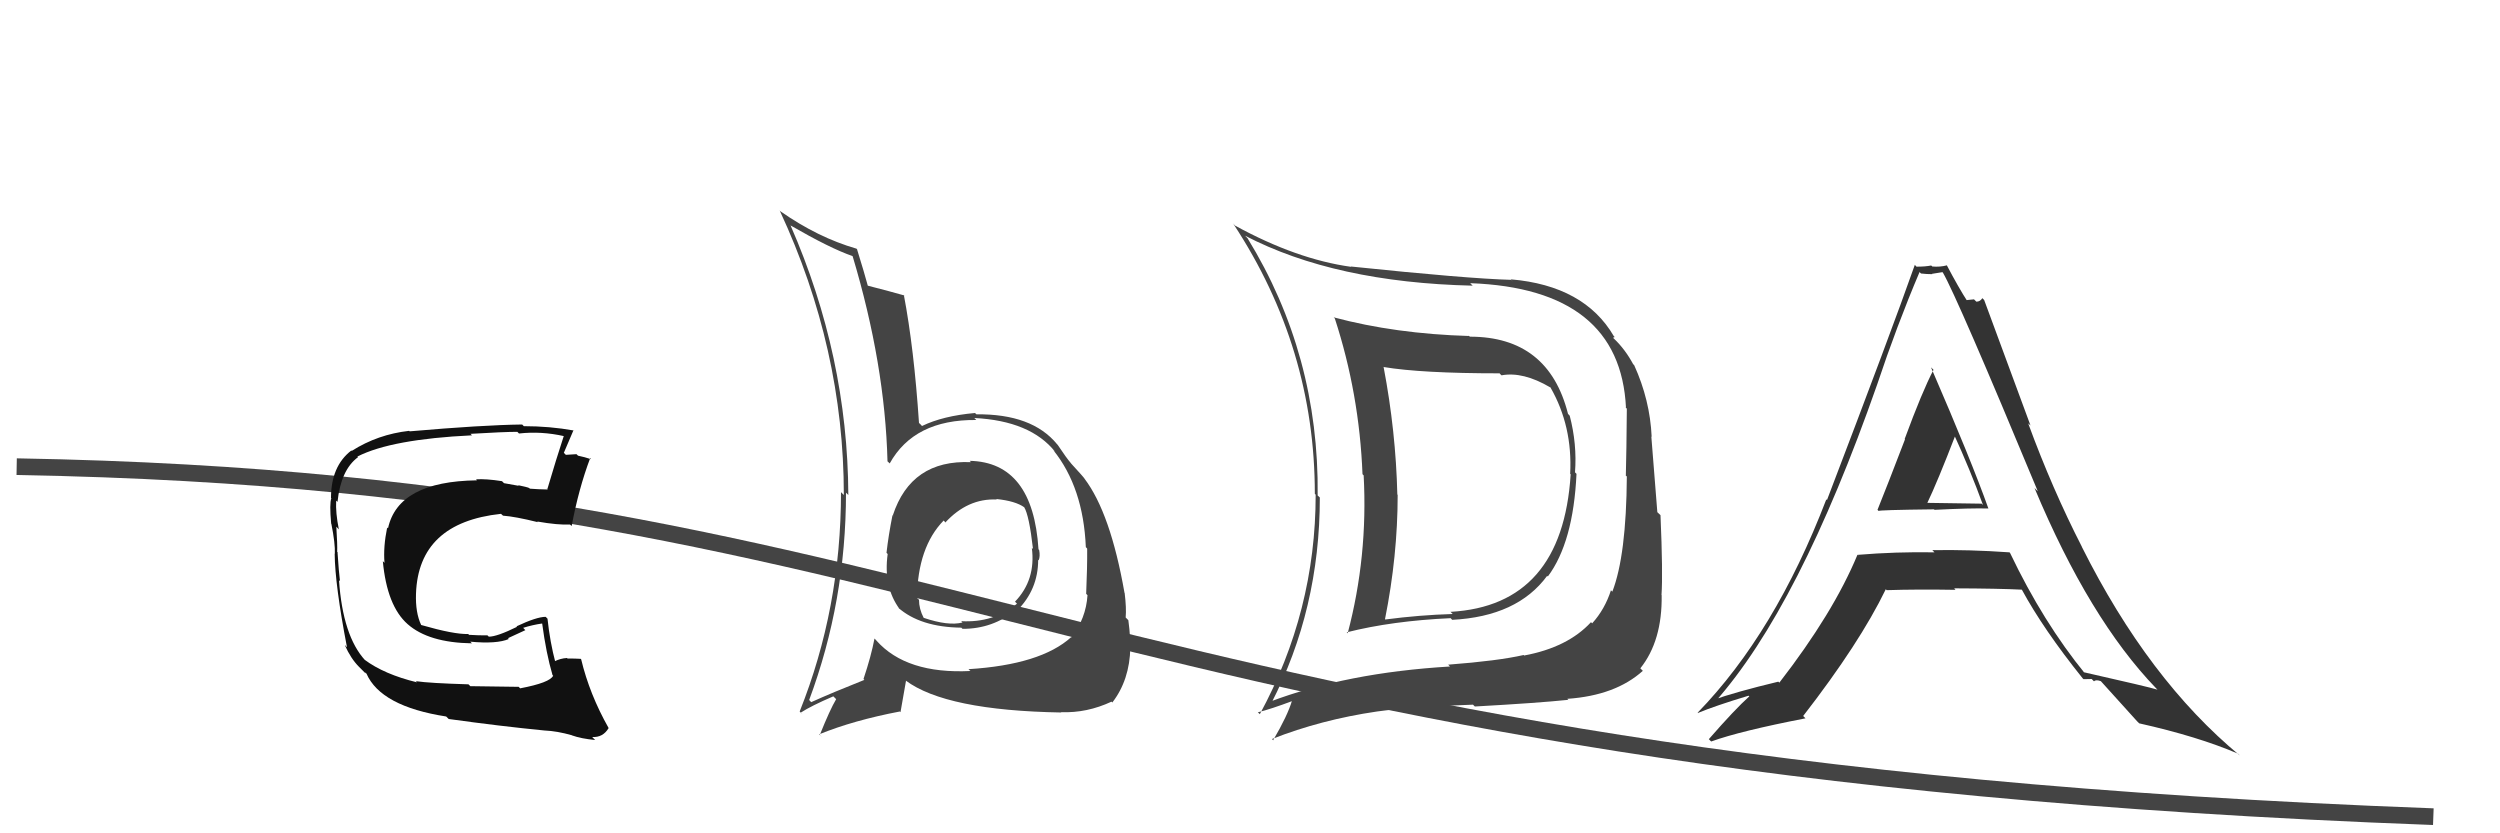 <svg xmlns="http://www.w3.org/2000/svg" width="150" height="50" viewBox="0,0,150,50"><path fill="#333" d="M112.76 30.70L112.67 30.61L112.72 30.66Q112.65 30.60 116.04 30.56L116.06 30.58L116.07 30.59Q118.24 30.48 119.31 30.51L119.40 30.60L119.30 30.50Q118.30 27.68 115.86 22.04L115.93 22.11L116.01 22.19Q115.33 23.49 114.28 26.34L114.31 26.37L114.30 26.36Q113.22 29.18 112.65 30.59ZM120.59 33.16L120.54 33.12L120.56 33.14Q118.15 32.97 115.94 33.01L115.95 33.02L116.07 33.14Q113.75 33.10 111.47 33.29L111.59 33.42L111.45 33.28Q110.00 36.78 106.76 40.96L106.71 40.91L106.70 40.90Q104.12 41.52 102.75 42.01L102.89 42.15L102.88 42.14Q107.95 36.44 112.63 23.07L112.58 23.02L112.63 23.07Q113.80 19.56 115.17 16.33L115.16 16.31L115.26 16.41Q115.60 16.45 115.94 16.45L115.92 16.43L116.54 16.33L116.57 16.35Q117.43 17.83 122.27 29.48L122.12 29.33L122.07 29.28Q125.36 37.14 129.36 41.29L129.42 41.35L129.45 41.38Q128.90 41.21 125.01 40.33L124.98 40.29L125.13 40.45Q122.59 37.34 120.61 33.19ZM124.95 40.69L125.01 40.75L125.50 40.74L125.64 40.88Q125.75 40.76 126.05 40.87L126.22 41.05L126.06 40.88Q126.39 41.25 128.22 43.27L128.21 43.26L128.35 43.40Q131.88 44.19 134.28 45.22L134.39 45.33L134.40 45.34Q128.91 40.80 124.91 32.81L124.79 32.68L124.92 32.82Q123.14 29.35 121.69 25.40L121.83 25.53L119.05 18.00L118.94 17.89Q118.81 18.10 118.58 18.10L118.44 17.96L117.96 18.01L118.07 18.12Q117.52 17.27 116.80 15.90L116.87 15.97L116.82 15.92Q116.40 16.03 115.94 15.99L115.92 15.97L115.87 15.93Q115.53 16.00 114.99 16.00L114.86 15.86L114.89 15.89Q113.50 19.84 109.62 30.00L109.68 30.07L109.58 29.96Q106.51 37.97 101.86 42.76L101.91 42.81L101.87 42.78Q102.90 42.35 104.92 41.74L104.91 41.74L104.96 41.78Q104.09 42.56 102.53 44.35L102.60 44.42L102.67 44.49Q104.41 43.86 108.33 43.10L108.14 42.91L108.19 42.96Q111.58 38.59 113.15 35.35L113.18 35.39L113.20 35.41Q115.01 35.35 117.33 35.39L117.25 35.30L117.24 35.30Q119.95 35.31 121.32 35.38L121.37 35.43L121.30 35.36Q122.60 37.76 124.96 40.70ZM117.21 25.97L117.17 25.94L117.19 25.96Q118.22 28.21 118.98 30.30L118.90 30.22L115.53 30.17L115.61 30.24Q116.26 28.88 117.33 26.10Z"/><path d="M1 28 C58 29,65 46,146 49" stroke="#444" fill="none"/><path fill="#444" d="M88.09 20.10L88.08 20.10L88.15 20.16Q83.72 20.03 80.02 19.04L80.10 19.12L80.09 19.11Q81.56 23.62 81.75 28.45L81.85 28.56L81.82 28.53Q82.08 33.39 80.86 38.00L80.73 37.87L80.80 37.94Q83.53 37.25 87.04 37.09L87.14 37.20L87.13 37.19Q91.04 36.99 92.83 34.55L92.90 34.62L92.87 34.59Q94.40 32.54 94.59 28.43L94.44 28.28L94.50 28.34Q94.63 26.65 94.18 24.93L94.18 24.94L94.08 24.83Q92.91 20.20 88.19 20.20ZM76.17 42.10L76.27 42.20L76.27 42.21Q79.19 36.55 79.19 29.85L79.15 29.81L79.06 29.73Q79.15 21.29 74.85 14.29L74.72 14.16L74.70 14.14Q80.10 16.95 88.36 17.14L88.30 17.08L88.21 16.99Q97.22 17.32 97.56 24.48L97.48 24.39L97.61 24.52Q97.59 27.09 97.55 28.54L97.50 28.49L97.61 28.59Q97.58 33.33 96.74 35.50L96.66 35.42L96.66 35.41Q96.29 36.56 95.53 37.40L95.59 37.46L95.46 37.33Q94.07 38.84 91.45 39.33L91.50 39.39L91.42 39.30Q89.90 39.65 86.89 39.88L86.84 39.83L87.00 39.99Q80.79 40.36 76.18 42.11ZM94.16 42.04L94.14 42.03L94.04 41.93Q96.93 41.73 98.57 40.25L98.41 40.09L98.42 40.10Q99.74 38.45 99.70 35.71L99.63 35.64L99.69 35.70Q99.78 34.42 99.63 30.91L99.44 30.73L99.08 26.19L99.10 26.21Q99.00 24.00 98.05 21.91L97.93 21.79L98.00 21.87Q97.52 20.97 96.84 20.32L96.78 20.27L96.88 20.22L96.83 20.17Q95.06 17.14 90.65 16.76L90.79 16.91L90.67 16.79Q88.05 16.72 81.05 15.99L81.07 16.01L81.07 16.01Q77.80 15.56 74.11 13.54L73.96 13.39L74.02 13.46Q78.89 20.87 78.89 29.63L78.84 29.58L78.94 29.68Q78.94 36.68 75.59 42.85L75.55 42.81L75.47 42.74Q76.24 42.55 77.57 42.05L77.46 41.95L77.53 42.01Q77.26 42.93 76.39 44.41L76.41 44.44L76.32 44.34Q79.27 43.18 82.62 42.69L82.70 42.77L82.62 42.69Q84.73 42.40 88.38 42.28L88.33 42.23L88.49 42.39Q92.27 42.18 94.10 41.99ZM94.13 28.35L94.16 28.38L94.24 28.46Q93.74 36.33 87.04 36.71L87.02 36.70L87.16 36.84Q85.17 36.90 83.11 37.17L83.14 37.20L83.10 37.15Q83.86 33.35 83.86 29.69L83.73 29.56L83.84 29.67Q83.75 25.88 83.02 22.04L82.98 21.99L83.01 22.02Q85.28 22.40 89.96 22.40L89.95 22.38L90.09 22.52Q91.38 22.28 93.01 23.24L92.99 23.21L93.03 23.25Q94.36 25.57 94.21 28.43Z"/><path fill="#111" d="M31.17 41.26L31.12 41.21L28.22 41.17L28.11 41.06Q25.75 40.99 24.95 40.87L25.03 40.95L25.02 40.94Q23.05 40.46 21.87 39.58L21.97 39.68L21.91 39.62Q20.57 38.16 20.34 34.81L20.40 34.87L20.40 34.88Q20.33 34.34 20.25 33.12L20.29 33.16L20.23 33.11Q20.25 32.71 20.18 31.60L20.32 31.75L20.33 31.76Q20.13 30.76 20.17 30.04L20.25 30.11L20.25 30.12Q20.45 28.19 21.48 27.43L21.43 27.37L21.45 27.39Q23.49 26.35 28.32 26.12L28.15 25.95L28.23 26.03Q30.24 25.91 31.04 25.91L31.03 25.90L31.14 26.01Q32.48 25.86 33.85 26.17L33.83 26.15L33.83 26.15Q33.38 27.52 32.84 29.35L32.75 29.26L32.87 29.37Q32.28 29.36 31.79 29.32L31.74 29.27L31.75 29.28Q31.62 29.22 31.08 29.11L31.13 29.15L30.24 28.99L30.12 28.87Q29.17 28.72 28.56 28.76L28.58 28.78L28.62 28.82Q23.89 28.88 23.28 31.70L23.28 31.70L23.23 31.65Q22.99 32.82 23.07 33.77L22.98 33.68L22.97 33.67Q23.22 36.36 24.46 37.45L24.44 37.43L24.46 37.45Q25.72 38.56 28.31 38.60L28.26 38.54L28.21 38.50Q29.81 38.65 30.53 38.34L30.48 38.29L31.52 37.81L31.39 37.67Q31.96 37.49 32.53 37.41L32.49 37.37L32.53 37.41Q32.77 39.21 33.15 40.50L33.11 40.47L33.19 40.54Q33.00 40.96 31.21 41.30ZM34.30 44.10L34.36 44.15L34.34 44.13Q34.87 44.32 35.71 44.40L35.52 44.21L35.53 44.22Q36.18 44.26 36.52 43.68L36.57 43.74L36.51 43.67Q35.37 41.65 34.87 39.56L34.82 39.51L34.84 39.53Q34.52 39.51 34.06 39.51L34.11 39.56L34.02 39.48Q33.63 39.50 33.25 39.69L33.22 39.66L33.33 39.77Q33.00 38.53 32.85 37.12L32.72 36.99L32.74 37.01Q32.20 37.01 30.99 37.58L30.94 37.53L31.02 37.61Q29.82 38.20 29.33 38.20L29.19 38.07L29.24 38.12Q28.76 38.13 28.15 38.09L28.21 38.15L28.09 38.04Q27.25 38.07 25.27 37.50L25.29 37.51L25.27 37.50Q24.92 36.76 24.96 35.62L25.06 35.73L24.96 35.62Q25.11 31.36 30.06 30.83L30.17 30.93L30.18 30.94Q30.90 30.99 32.27 31.33L32.16 31.22L32.23 31.29Q33.48 31.51 34.21 31.47L34.20 31.47L34.30 31.56Q34.72 29.32 35.41 27.49L35.46 27.54L35.46 27.55Q35.07 27.42 34.68 27.34L34.59 27.25L33.95 27.29L33.83 27.17Q34.03 26.69 34.41 25.81L34.49 25.90L34.43 25.83Q32.98 25.57 31.42 25.57L31.43 25.57L31.33 25.47Q28.95 25.50 24.58 25.88L24.57 25.87L24.55 25.85Q22.67 26.06 21.11 27.05L21.13 27.07L21.08 27.03Q19.86 27.97 19.86 29.88L19.80 29.82L19.88 29.90Q19.76 30.20 19.87 31.42L20.06 31.60L19.88 31.42Q20.12 32.62 20.09 33.23L20.02 33.17L20.08 33.22Q20.10 35.10 20.82 38.84L20.71 38.72L20.69 38.71Q21.05 39.52 21.55 40.02L21.58 40.05L21.94 40.41L21.90 40.33L21.99 40.42Q22.85 42.38 26.77 42.99L26.80 43.02L26.92 43.14Q30.01 43.57 32.67 43.83L32.77 43.93L32.67 43.83Q33.42 43.86 34.33 44.12Z"/><path fill="#444" d="M58.27 27.74L58.31 27.78L58.26 27.73Q54.67 27.57 53.57 30.92L53.65 31.01L53.55 30.91Q53.31 32.11 53.19 33.17L53.11 33.09L53.26 33.24Q52.99 35.21 53.98 36.55L53.90 36.47L53.88 36.45Q55.21 37.63 57.68 37.66L57.81 37.79L57.75 37.73Q59.55 37.74 60.96 36.60L60.95 36.59L61.01 36.65Q62.29 35.38 62.29 33.59L62.30 33.60L62.32 33.62Q62.42 33.38 62.35 33.00L62.25 32.90L62.31 32.96Q61.98 27.73 58.18 27.65ZM58.16 40.20L58.18 40.22L58.23 40.26Q54.38 40.45 52.59 38.44L52.63 38.48L52.47 38.31Q52.27 39.37 51.81 40.74L51.92 40.85L51.87 40.79Q49.93 41.56 48.67 42.13L48.71 42.17L48.55 42.00Q50.76 36.07 50.76 29.56L50.82 29.62L50.90 29.70Q50.86 21.36 47.43 13.52L47.50 13.58L47.44 13.53Q49.81 14.90 51.14 15.36L51.05 15.27L51.16 15.38Q53.10 21.85 53.25 27.68L53.39 27.81L53.38 27.81Q54.85 25.16 58.58 25.20L58.44 25.06L58.46 25.08Q61.83 25.25 63.31 27.11L63.33 27.13L63.20 27.01Q65.00 29.25 65.15 32.83L65.21 32.89L65.23 32.92Q65.24 34.03 65.17 35.63L65.27 35.73L65.25 35.71Q65.16 37.11 64.28 38.25L64.26 38.23L64.27 38.23Q62.45 39.88 58.11 40.15ZM63.71 42.78L63.66 42.73L63.67 42.73Q65.21 42.79 66.69 42.10L66.56 41.97L66.74 42.15Q67.78 40.80 67.82 38.86L67.88 38.91L67.77 38.80Q67.86 38.39 67.70 37.21L67.67 37.18L67.54 37.05Q67.59 36.49 67.48 35.58L67.37 35.47L67.47 35.57Q66.63 30.78 65.07 28.72L65.04 28.69L65.08 28.73Q65.04 28.65 64.24 27.78L64.31 27.85L64.28 27.82Q63.99 27.49 63.46 26.69L63.50 26.73L63.43 26.66Q61.93 24.82 58.58 24.86L58.62 24.89L58.50 24.78Q56.58 24.95 55.32 25.56L55.21 25.44L55.14 25.38Q54.84 20.89 54.23 17.69L54.36 17.82L54.27 17.73Q53.47 17.50 51.99 17.12L52.09 17.23L52.09 17.22Q51.87 16.40 51.42 14.95L51.47 15.01L51.39 14.92Q49.07 14.25 46.83 12.68L46.74 12.60L46.79 12.65Q50.63 20.90 50.63 29.70L50.53 29.60L50.46 29.53Q50.46 36.49 47.98 42.69L48.16 42.87L48.04 42.76Q48.67 42.35 50.00 41.78L50.06 41.84L50.17 41.95Q49.80 42.57 49.19 44.09L49.34 44.25L49.15 44.06Q51.21 43.22 53.99 42.69L54.03 42.73L54.36 40.85L54.34 40.83Q56.75 42.63 63.68 42.75ZM59.79 29.95L59.94 30.10L59.78 29.94Q60.93 30.06 61.46 30.44L61.51 30.49L61.45 30.43Q61.75 30.92 61.98 32.94L61.97 32.93L61.91 32.87Q62.16 34.79 60.90 36.10L60.93 36.13L61.02 36.22Q59.61 37.38 57.67 37.27L57.73 37.33L57.75 37.35Q56.90 37.57 55.42 37.07L55.42 37.07L55.42 37.07Q55.14 36.53 55.14 35.99L55.10 35.95L55.02 35.88Q55.06 32.83 56.62 31.23L56.73 31.35L56.69 31.34L56.71 31.36Q58.06 29.89 59.81 29.97Z"/></svg>